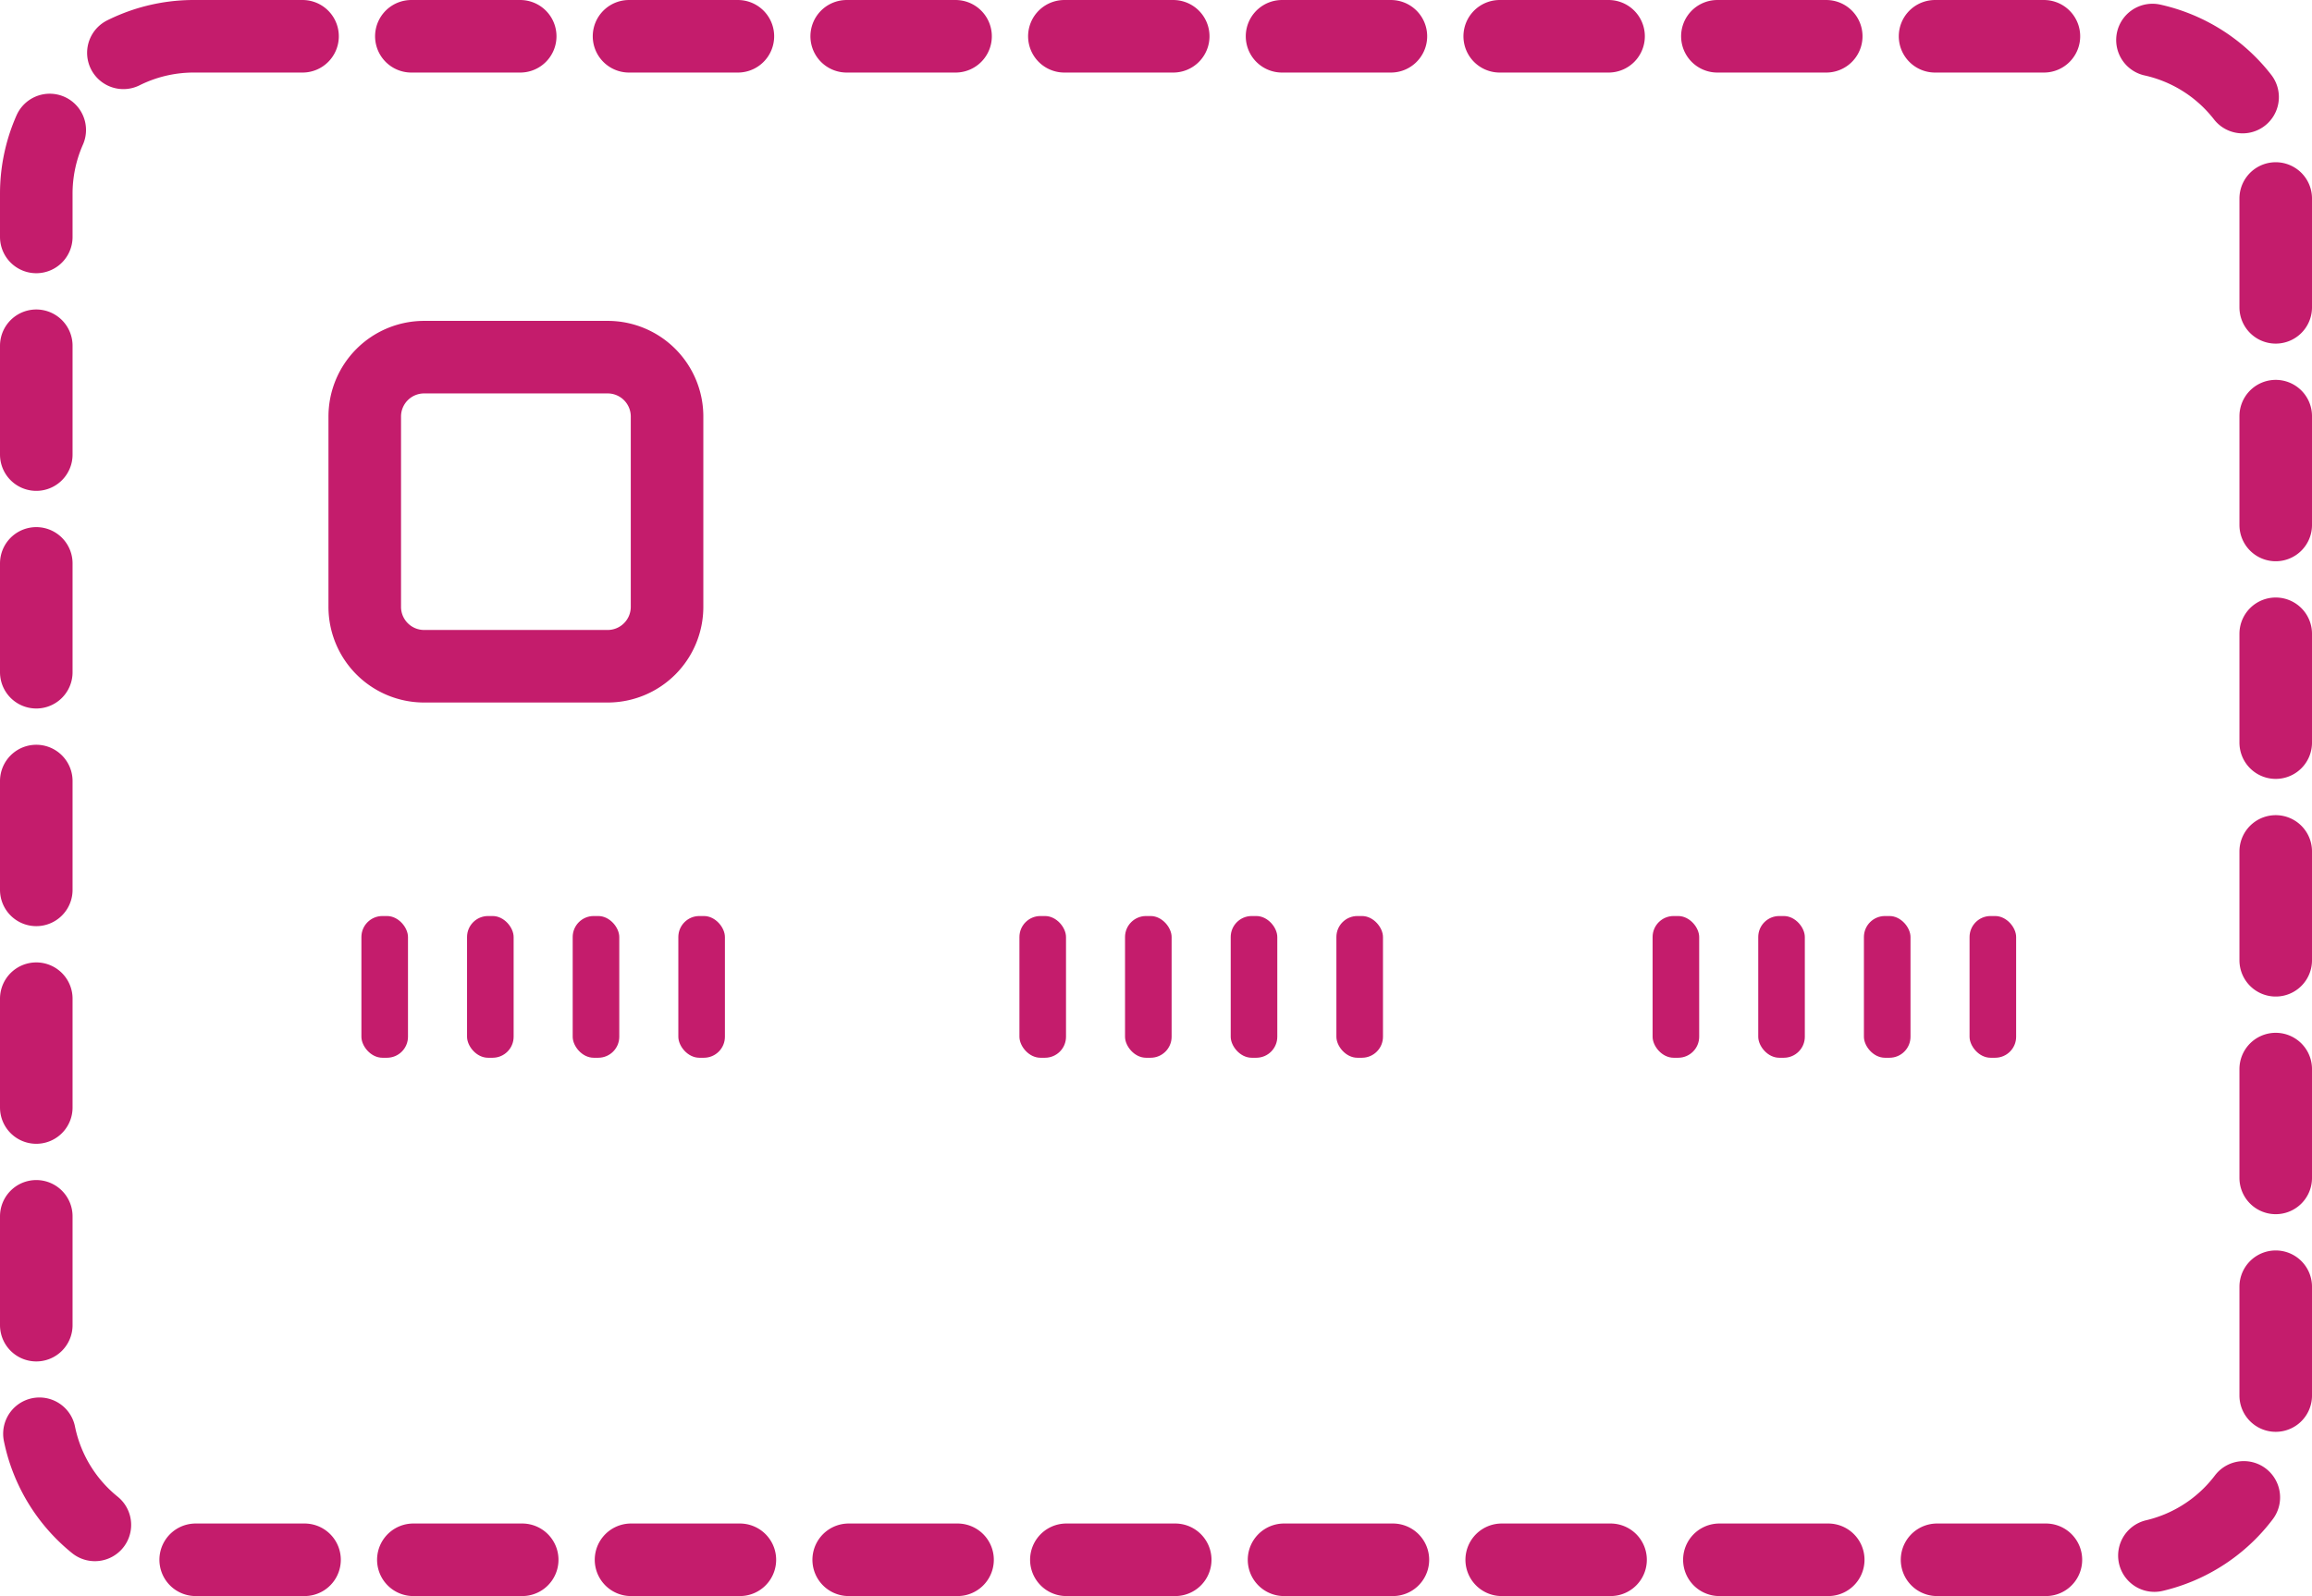 <svg xmlns="http://www.w3.org/2000/svg"
                            class="svg_color svg_fritando" width="63.729" height="44" viewBox="0 0 63.729 44">
                            
                            <g id="Grupo_10650" data-name="Grupo 10650" transform="translate(-191.266 -372.815)">
                              <path id="Caminho_4606" data-name="Caminho 4606"
                                d="M4.339,0H57.39a4.339,4.339,0,0,1,4.339,4.339V37.661A4.339,4.339,0,0,1,57.39,42H4.339A4.339,4.339,0,0,1,0,37.661V4.339A4.339,4.339,0,0,1,4.339,0Z"
                                transform="translate(192.266 373.815)" fill="none" stroke="#c41c6c" stroke-linecap="round"
                                stroke-width="2" stroke-dasharray="3" />
                              <path id="Caminho_4587" data-name="Caminho 4587"
                                d="M1.637,0H6.7A1.637,1.637,0,0,1,8.333,1.637V6.883A1.637,1.637,0,0,1,6.7,8.521H1.637A1.637,1.637,0,0,1,0,6.883V1.637A1.637,1.637,0,0,1,1.637,0Z"
                                transform="translate(201.32 382.661)" fill="none" stroke="#c41c6c" stroke-linecap="round"
                                stroke-miterlimit="10" stroke-width="2" />
                              <rect id="Retângulo_3808" data-name="Retângulo 3808" width="1.284" height="3.907" rx="0.579"
                                transform="translate(201.228 398.068)" fill="#c41c6c" />
                              <rect id="Retângulo_3809" data-name="Retângulo 3809" width="1.284" height="3.907" rx="0.579"
                                transform="translate(204.14 398.068)" fill="#c41c6c" />
                              <rect id="Retângulo_3810" data-name="Retângulo 3810" width="1.284" height="3.907" rx="0.579"
                                transform="translate(207.052 398.068)" fill="#c41c6c" />
                              <rect id="Retângulo_3811" data-name="Retângulo 3811" width="1.284" height="3.907" rx="0.579"
                                transform="translate(209.964 398.068)" fill="#c41c6c" />
                              <rect id="Retângulo_3812" data-name="Retângulo 3812" width="1.284" height="3.907" rx="0.579"
                                transform="translate(219.366 398.068)" fill="#c41c6c" />
                              <rect id="Retângulo_3813" data-name="Retângulo 3813" width="1.284" height="3.907" rx="0.579"
                                transform="translate(222.277 398.068)" fill="#c41c6c" />
                              <rect id="Retângulo_3814" data-name="Retângulo 3814" width="1.284" height="3.907" rx="0.579"
                                transform="translate(225.19 398.068)" fill="#c41c6c" />
                              <rect id="Retângulo_3815" data-name="Retângulo 3815" width="1.284" height="3.907" rx="0.579"
                                transform="translate(228.103 398.068)" fill="#c41c6c" />
                              <rect id="Retângulo_3816" data-name="Retângulo 3816" width="1.284" height="3.907" rx="0.579"
                                transform="translate(236.819 398.068)" fill="#c41c6c" />
                              <rect id="Retângulo_3817" data-name="Retângulo 3817" width="1.284" height="3.907" rx="0.579"
                                transform="translate(239.731 398.068)" fill="#c41c6c" />
                              <rect id="Retângulo_3818" data-name="Retângulo 3818" width="1.284" height="3.907" rx="0.579"
                                transform="translate(242.644 398.068)" fill="#c41c6c" />
                              <rect id="Retângulo_3819" data-name="Retângulo 3819" width="1.284" height="3.907" rx="0.579"
                                transform="translate(245.556 398.068)" fill="#c41c6c" />
                            </g>
                          </svg>